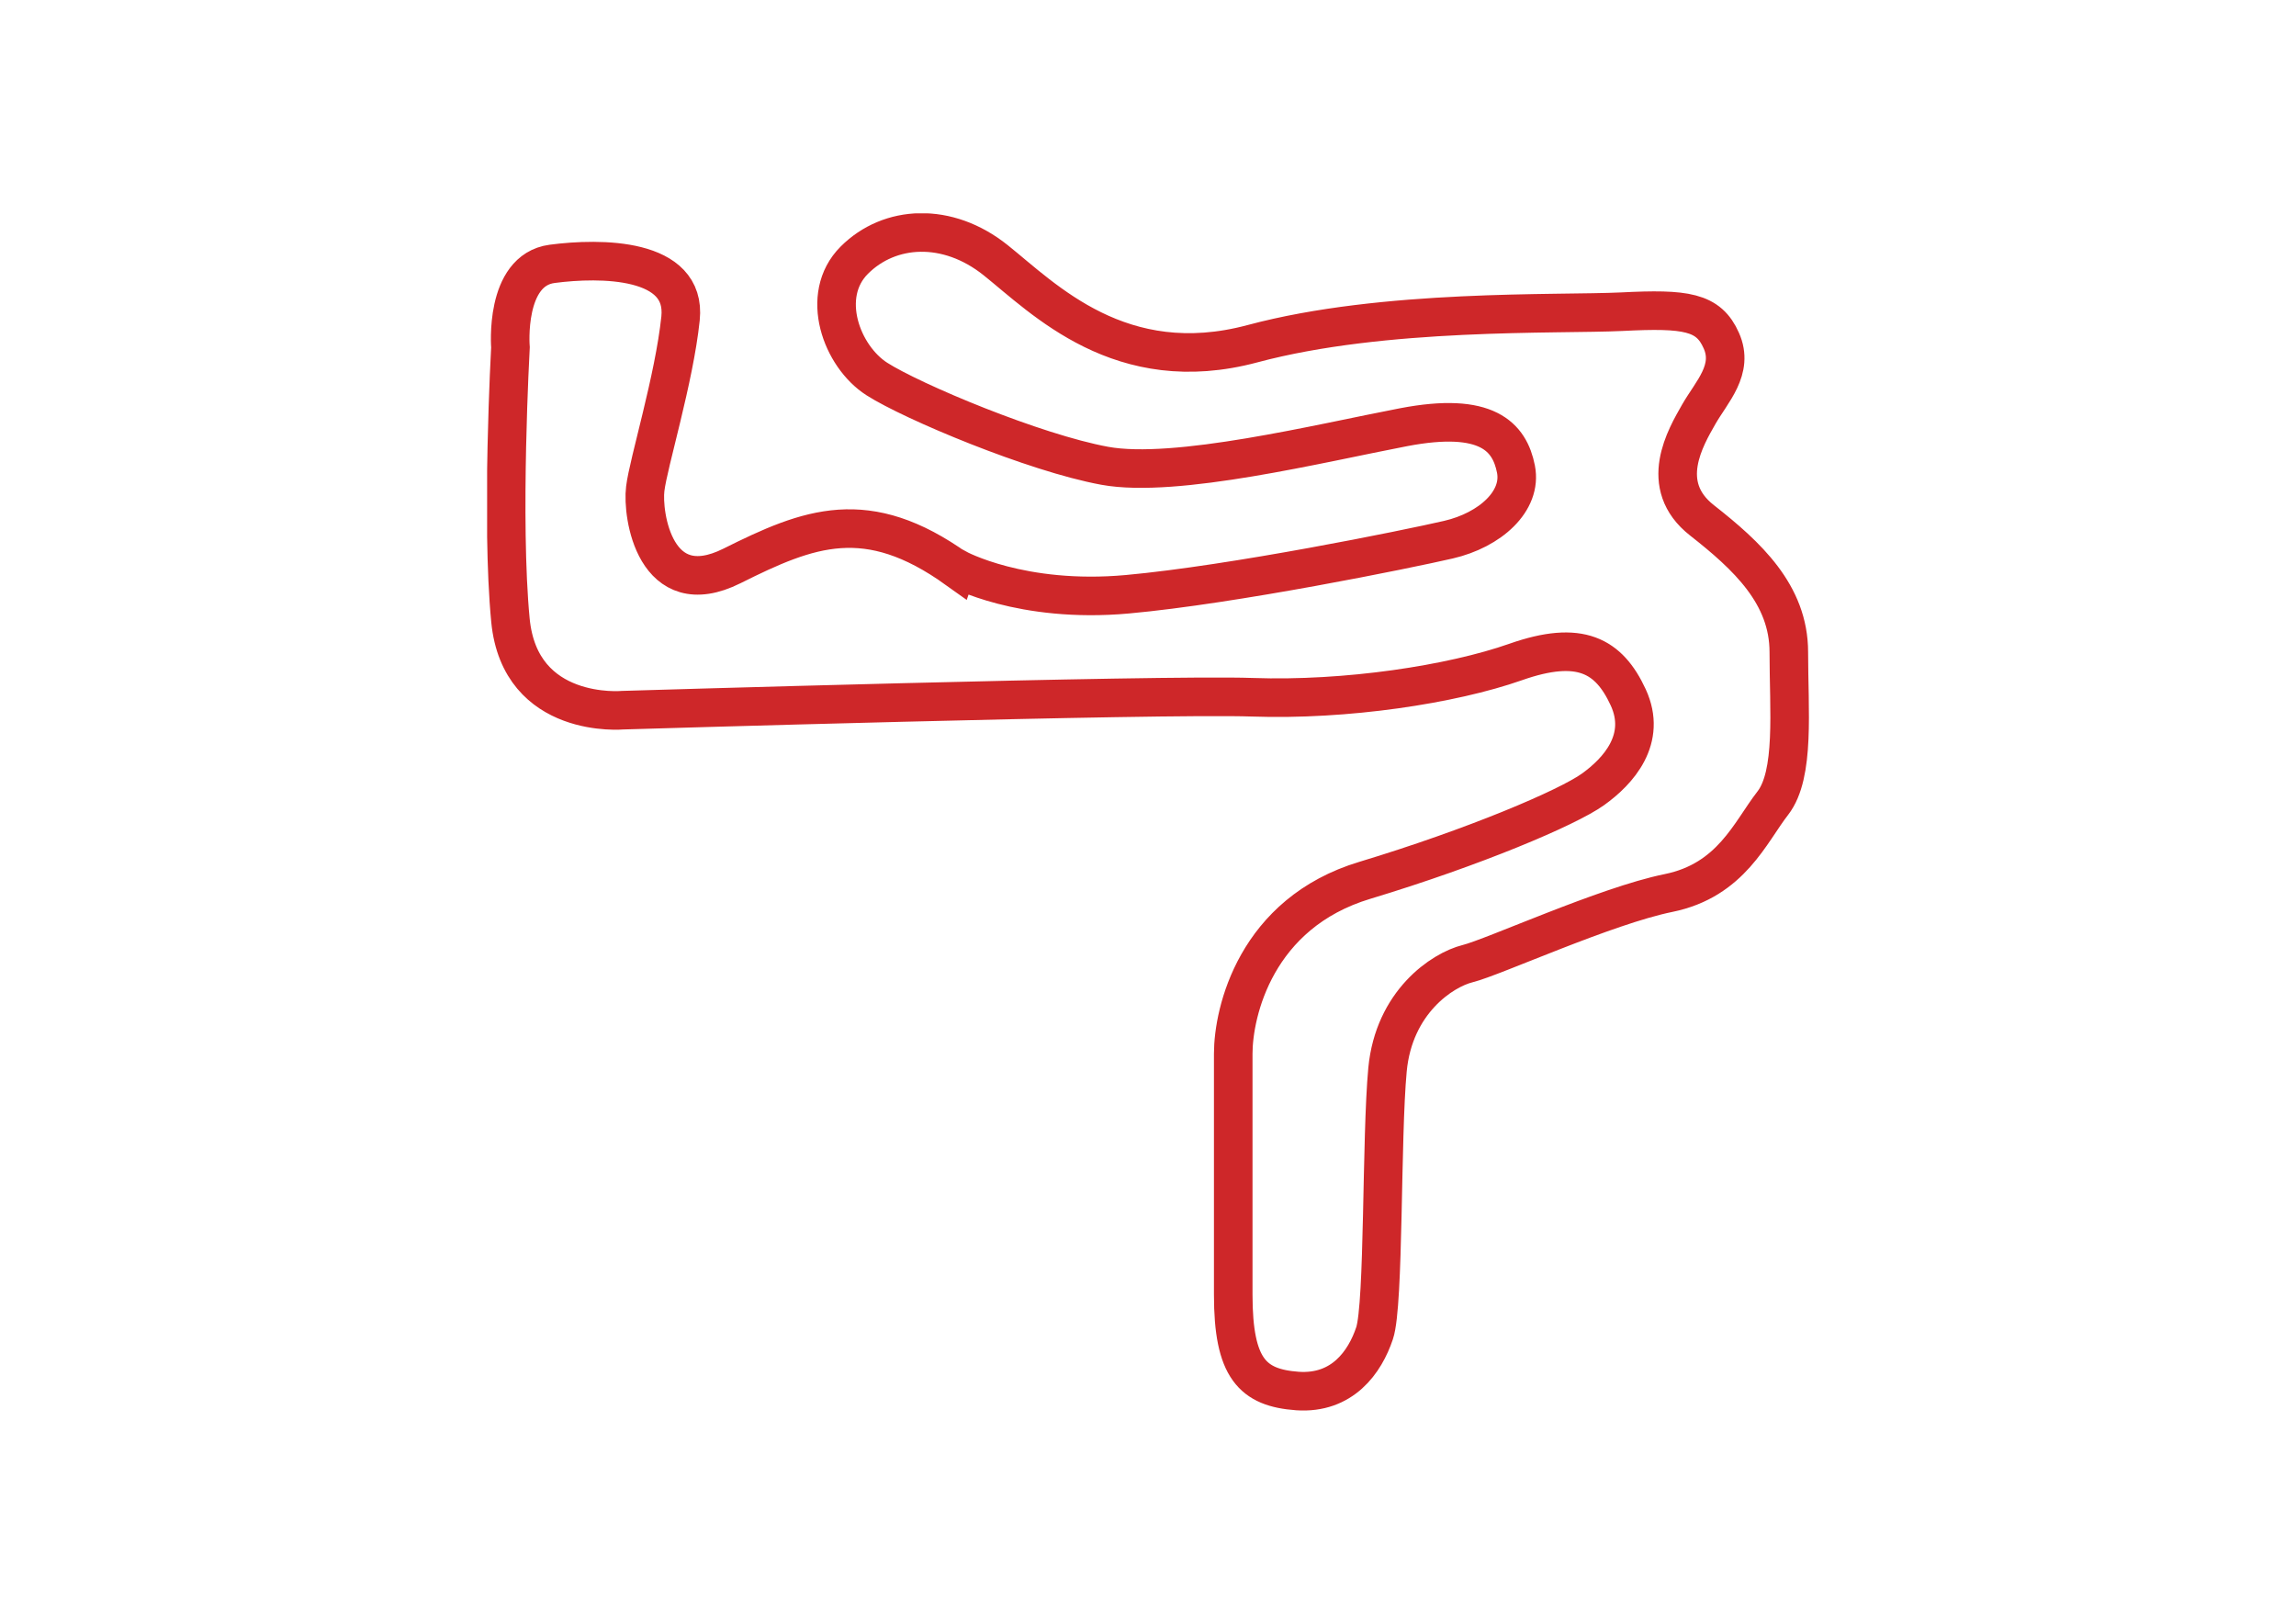 <?xml version="1.0" encoding="utf-8"?>
<svg xmlns="http://www.w3.org/2000/svg" version="1.1" viewBox="0 0 1190.6 841.9">
  <defs>
    <style>
      .cls-1, .cls-2 {
        fill: none;
      }

      .cls-2 {
        stroke: #ce2729;
        stroke-width: 20px;
      }

      .cls-3 {
        clip-path: url(#clippath);
      }
    </style>
    <clipPath id="clippath">
      <rect class="cls-1" height="620.7" width="685.5" x="252.6" y="110.6"/>
    </clipPath>
  </defs>
  
  <g>
    <g id="Livello_3">
      <g class="cls-3">
        <path class="cls-2" d="M496.3,294.8s33.3,18.3,88.3,13.3c55-5,144.9-23.3,166.5-28.3,21.6-5,38.3-20,35-36.6-3.3-16.7-15-30-58.3-21.7-43.3,8.3-118.2,26.7-154.9,20-36.6-6.7-99.9-33.3-118.2-45s-30-43.3-11.7-61.6c18.3-18.3,48.3-20,73.3,0,25,20,64.9,61.6,133.2,43.3,68.3-18.3,158.2-15,191.5-16.6,33.3-1.7,45,0,51.6,15,6.7,15-5,26.5-11.7,38.2-6.7,11.8-21.7,36.7,1.7,55,23.3,18.3,45,38.3,45,68.3s3.3,63.3-8.3,78.3c-11.7,15-21.6,40-54.1,46.6s-90.8,33.3-104.1,36.6c-13.3,3.3-38.3,20-41.6,55-3.3,35-1.7,121.6-6.7,136.6-5,15-16.7,31.6-40,30-23.3-1.7-33.3-11.7-33.3-50v-124.9c0-21.6,11.7-72.9,68.3-89.9,56.6-17.1,104.9-37.6,118.2-47.1,13.3-9.5,28.3-26.2,18.3-47.8-10-21.6-25-30-58.3-18.3-33.3,11.7-88,20-136.6,18.3-48.6-1.7-326.4,6.7-326.4,6.7,0,0-53.3,5-58.3-46.6-5-51.6,0-141.5,0-141.5,0,0-3.3-40,21.6-43.3,25-3.3,69.9-3.3,66.6,28.3-3.3,31.6-16.7,74.9-18.3,88.3-1.7,13.3,5,60,45,40,40-20,69.9-31.7,116.6,1.7Z"/>
      </g>
    </g>
  </g>
</svg>